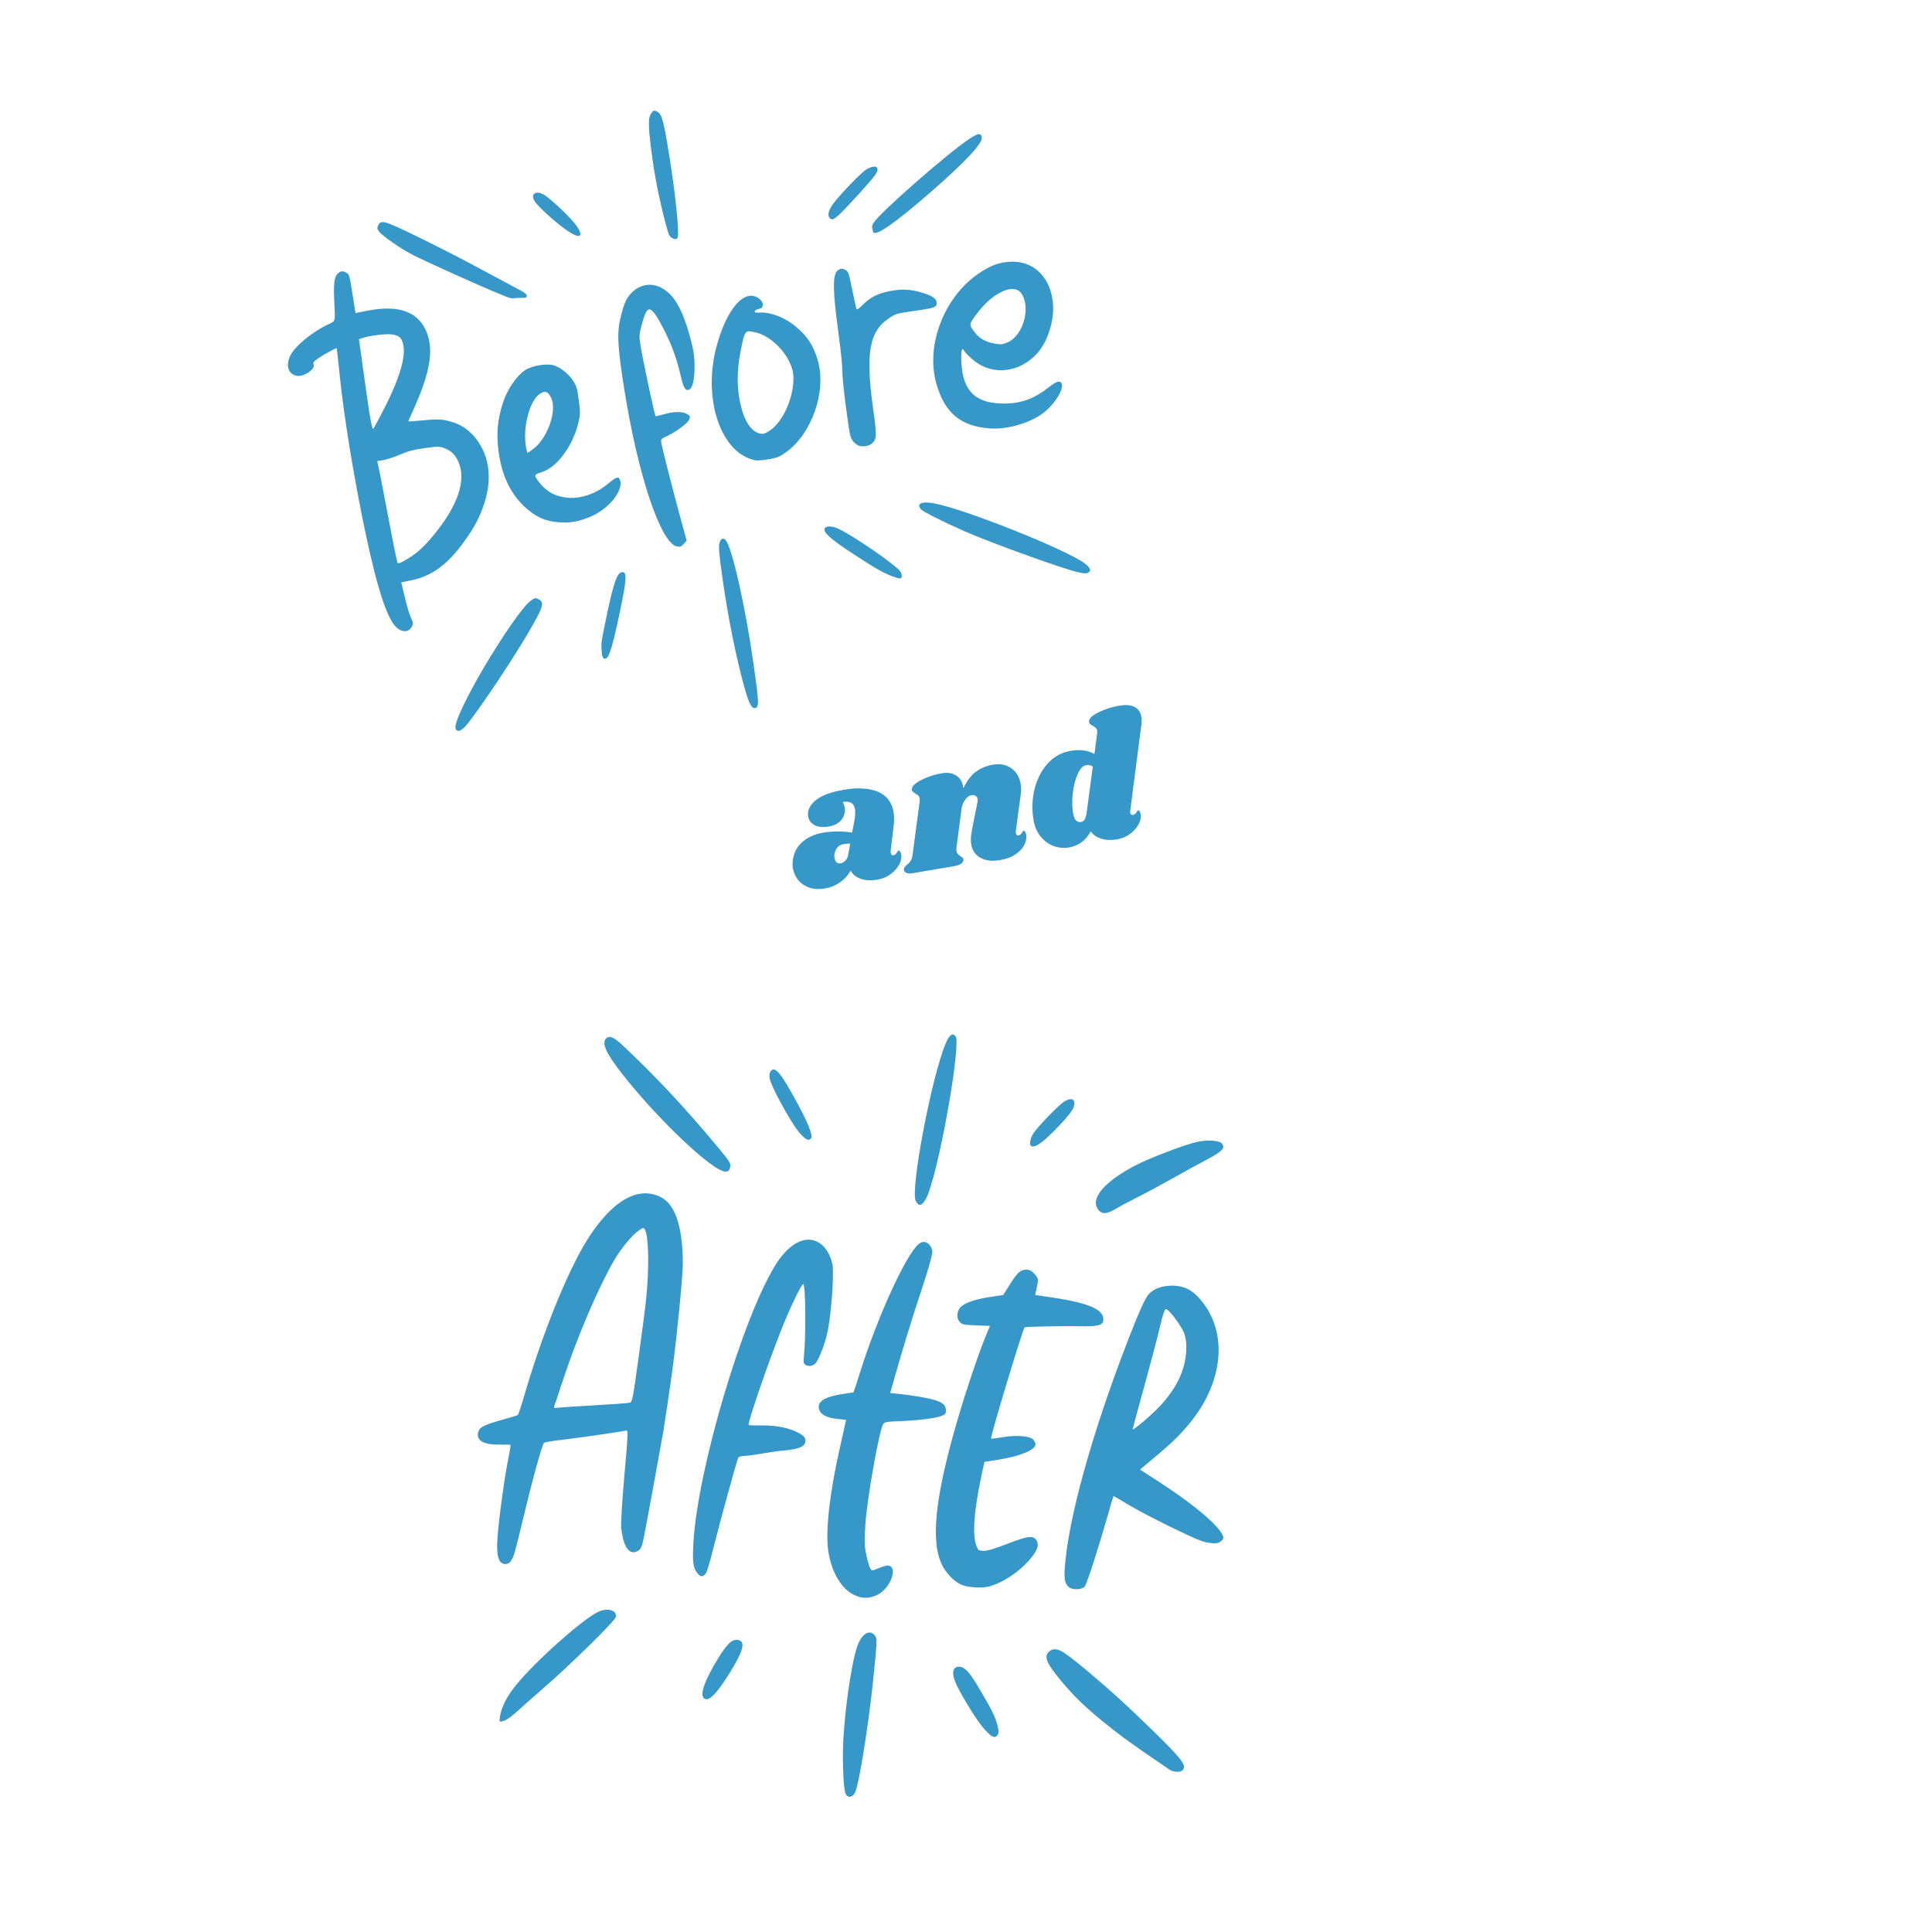 <svg version="1.2" preserveAspectRatio="xMidYMid meet" height="800" viewBox="0 0 600 600" zoomAndPan="magnify" width="800" xmlns:xlink="http://www.w3.org/1999/xlink" xmlns="http://www.w3.org/2000/svg"><defs><clipPath id="32c36fd17a"><path d="M 89 34 L 339 34 L 339 227 L 89 227 Z M 89 34"></path></clipPath><clipPath id="212adae668"><path d="M 79.773 51.309 L 317.496 18.309 L 343.379 204.77 L 105.656 237.77 Z M 79.773 51.309"></path></clipPath><clipPath id="922999b29a"><path d="M 79.773 51.309 L 317.496 18.309 L 343.379 204.77 L 105.656 237.77 Z M 79.773 51.309"></path></clipPath><clipPath id="1b5e7b3615"><path d="M 148 321 L 380 321 L 380 558 L 148 558 Z M 148 321"></path></clipPath><clipPath id="a8fad6be22"><path d="M 162.09 306.855 L 395.602 330.945 L 370.977 569.676 L 137.465 545.59 Z M 162.09 306.855"></path></clipPath><clipPath id="59a5994a75"><path d="M 162.09 306.855 L 395.602 330.945 L 370.977 569.676 L 137.465 545.59 Z M 162.09 306.855"></path></clipPath></defs><g id="5700b7d15b"><g clip-path="url(#32c36fd17a)" clip-rule="nonzero"><g clip-path="url(#212adae668)" clip-rule="nonzero"><g clip-path="url(#922999b29a)" clip-rule="nonzero"><path d="M 233.223 219.078 C 232.441 217.664 232.195 217.008 231.402 214.23 C 228.766 204.992 226.039 191.539 224.379 179.605 C 223.297 171.812 223.129 169.871 223.426 168.734 C 223.805 167.297 224.457 166.91 225.266 167.645 C 227.223 169.434 231.445 188.035 234.016 206.18 C 235.785 218.707 235.812 219.699 234.371 219.902 C 233.988 219.953 233.52 219.617 233.223 219.078 Z M 141.812 226.789 C 140.918 226.113 141.582 223.891 144.41 218.082 C 149.824 206.961 161.414 189.031 164.75 186.621 C 166.125 185.633 166.223 185.609 167.18 186.062 C 169.293 187.062 168.801 188.527 163.199 197.945 C 158.297 206.18 149.754 218.945 145.453 224.465 C 143.785 226.598 142.582 227.367 141.812 226.789 Z M 187.352 204.367 C 186.93 204.051 186.641 201.25 186.832 199.383 C 186.926 198.445 187.734 194.277 188.629 190.121 C 190.633 180.785 191.68 177.891 193.133 177.691 C 194.801 177.461 194.66 179.887 192.375 190.672 C 189.836 202.688 188.812 205.473 187.352 204.367 Z M 334.836 177.715 C 330.438 176.789 307.477 168.504 299.512 164.969 C 292.637 161.918 286.645 158.902 286.004 158.168 C 284.426 156.359 286.305 155.586 290.359 156.375 C 299.98 158.242 330.887 170.586 336.809 174.922 C 338.508 176.168 339 177.242 338.102 177.738 C 337.332 178.164 336.953 178.164 334.836 177.715 Z M 276.977 178.922 C 274.109 177.824 271.516 176.324 264.5 171.711 C 258.328 167.648 255.977 165.621 256.035 164.422 C 256.086 163.348 257.887 163.188 260.035 164.062 C 264.102 165.719 278.52 175.637 279.641 177.547 C 280.242 178.574 280.164 179.566 279.473 179.652 C 279.223 179.68 278.102 179.355 276.977 178.922 Z M 123.359 195.055 C 120.461 192.723 117.422 183.75 113.766 166.707 C 110.184 150.016 106.828 129.699 105.535 116.875 C 105.055 112.121 104.617 108.199 104.562 108.156 C 104.375 108.008 100.832 109.934 98.977 111.191 C 97.391 112.27 97.152 112.574 97.406 113.195 C 97.957 114.57 94.57 116.977 92.414 116.742 C 89.699 116.445 88.637 113.762 90.031 110.699 C 91.434 107.621 96.758 103.172 101.992 100.703 C 104.227 99.652 104.117 100.043 103.832 94.102 C 103.566 88.535 103.754 86.418 104.609 85.289 C 105.465 84.156 106.371 83.984 107.594 84.719 C 108.488 85.258 108.543 85.457 109.457 91.242 L 110.398 97.215 L 114.305 96.457 C 123.43 94.688 129.336 96.617 132.105 102.273 C 134.891 107.969 133.801 115.328 128.406 127.191 C 127.527 129.129 126.816 130.773 126.828 130.852 C 126.836 130.93 128.949 130.785 131.52 130.531 C 135.031 130.184 136.742 130.184 138.379 130.523 C 142.973 131.48 146.141 133.602 148.664 137.414 C 152.32 142.938 152.777 149.906 149.98 157.566 C 148.586 161.391 147.184 163.945 144.168 168.16 C 139.07 175.277 134.105 178.93 127.758 180.219 L 124.613 180.859 L 125.66 185.227 C 126.609 189.18 127.18 190.984 128.117 192.988 C 128.324 193.43 128.219 194.051 127.82 194.73 C 126.887 196.328 125.109 196.457 123.359 195.055 Z M 127.977 172.645 C 130.43 171.023 133.062 168.352 136.086 164.41 C 143.031 155.363 144.996 147.723 141.773 142.258 C 140.891 140.758 139.68 139.797 137.809 139.102 C 136.488 138.613 135.75 138.621 131.914 139.164 C 128.289 139.68 126.934 140.039 124.09 141.234 C 122.195 142.027 119.859 142.789 118.895 142.922 L 117.141 143.168 L 117.551 144.988 C 117.777 145.988 118.57 150.023 119.309 153.953 C 121.602 166.129 123.23 174.316 123.441 174.746 C 123.676 175.219 125.027 174.594 127.977 172.645 Z M 118.125 129.18 C 123.879 118.363 126.227 110.875 125.168 106.73 C 124.684 104.836 123.879 104.164 121.719 103.855 C 119.922 103.598 114.945 104.191 112.758 104.922 L 111.48 105.352 L 113.277 118.277 C 114.984 130.598 115.578 133.77 116.031 133.059 C 116.141 132.883 117.086 131.141 118.125 129.18 Z M 210.203 169.703 C 205.152 168.602 198.094 147.496 193.879 120.887 C 191.785 107.684 191.559 103.371 192.715 98.633 C 193.723 94.484 194.418 92.828 195.797 91.297 C 198.984 87.75 203.512 87.48 207.254 90.621 C 210.094 93.004 212.242 97.215 214.18 104.219 C 215.469 108.871 215.77 110.992 215.68 114.824 C 215.598 118.297 215.012 120.531 214.066 120.98 C 212.895 121.543 212.305 120.617 211.418 116.809 C 210.191 111.559 208.906 107.91 206.688 103.371 C 204.504 98.918 203.027 96.625 202.047 96.184 C 201.055 95.734 200.316 96.988 199.301 100.828 C 198.473 103.965 198.453 104.359 198.953 107.488 C 199.629 111.742 203.316 129.016 203.59 129.223 C 203.703 129.309 204.816 129.066 206.059 128.688 C 209.09 127.762 212.066 127.723 213.391 128.59 C 214.371 129.23 214.406 129.316 214.031 130.301 C 213.594 131.449 209.93 134.16 206.977 135.516 C 205.324 136.277 205.223 136.398 205.367 137.461 C 205.57 138.914 208.941 152.145 211.367 161.016 L 213.25 167.891 L 212.426 168.828 C 211.594 169.77 211.211 169.922 210.203 169.703 Z M 175.367 162.273 C 170.52 162.211 167.48 161.18 164.176 158.473 C 158.945 154.188 155.938 148.32 154.848 140.258 C 154.094 134.652 154.5 130.203 156.258 124.91 C 157.613 120.816 160.422 116.723 163.074 114.961 C 165.246 113.52 169.91 112.766 172.109 113.5 C 174.207 114.203 176.617 116.152 177.977 118.238 C 179.059 119.902 179.219 120.457 179.738 124.281 C 180.266 128.188 180.258 128.711 179.578 131.461 C 177.777 138.738 172.91 145.203 168.129 146.664 C 165.855 147.359 165.781 147.555 167.102 149.344 C 169.43 152.496 172.172 154.113 175.902 154.535 C 180.328 155.035 185.051 153.406 189.16 149.961 C 191.555 147.953 192.277 147.832 192.648 149.387 C 193.418 152.605 189.039 157.957 183.684 160.34 C 180.863 161.598 177.812 162.309 175.367 162.273 Z M 165.777 139.293 C 170.016 136.016 172.945 127.762 171.27 123.812 C 170.32 121.574 169.254 121.168 167.527 122.387 C 164.559 124.488 162.438 132.262 163.246 138.086 C 163.441 139.496 163.719 140.633 163.863 140.613 C 164.008 140.59 164.871 139.996 165.777 139.293 Z M 307.422 133.051 C 298.324 132.375 293.398 128.266 290.805 119.176 C 287.312 106.934 293.465 91.559 304.723 84.406 C 307.957 82.348 310.203 81.551 313.422 81.305 C 321.043 80.727 326.582 86.254 327.047 94.906 C 327.312 99.895 325.293 106.109 322.289 109.523 C 316.879 115.688 308.512 116.777 302.609 112.094 C 301.414 111.145 300.082 109.863 299.645 109.246 C 298.871 108.152 298.848 108.145 298.664 108.969 C 298.332 110.484 298.578 114.531 299.141 116.832 C 300.648 122.961 304.777 125.527 312.785 125.305 C 317.531 125.172 321.602 123.582 325.746 120.242 C 328.105 118.34 329.41 118.02 329.766 119.262 C 330.258 120.973 327.891 124.934 324.766 127.645 C 320.75 131.121 313.199 133.477 307.422 133.051 Z M 313.07 106.25 C 317.848 104.062 320.195 95.375 317.164 91.09 C 314.883 87.859 308.48 90.719 303.578 97.156 C 300.801 100.809 300.805 100.758 302.809 103.34 C 304.117 105.035 306.051 106.148 308.523 106.637 C 310.797 107.086 311.344 107.039 313.07 106.25 Z M 234.75 142.984 C 223.918 141.035 218.078 123.984 222.57 107.426 C 225.254 97.531 229.777 91.27 233.785 91.891 C 236.766 92.348 238.16 95.605 235.531 95.969 C 235.113 96.027 234.621 96.312 234.438 96.605 C 234.168 97.043 234.48 97.125 236.141 97.066 C 239.254 96.957 243.289 98.445 246.449 100.871 C 250.465 103.945 252.746 107.359 254.062 112.258 C 256.664 121.93 251.973 134.984 243.867 140.617 C 242 141.918 241.324 142.18 238.695 142.629 C 237.031 142.914 235.258 143.074 234.75 142.984 Z M 239.047 133.742 C 243.242 130.938 246.617 123.242 246.402 116.953 C 246.215 111.395 240.297 104.496 234.629 103.223 C 231.453 102.512 231.383 102.582 230.312 107.531 C 229.062 113.309 228.785 118.059 229.438 122.625 C 230.301 128.719 232.324 132.984 234.934 134.238 C 236.539 135.008 237.281 134.918 239.047 133.742 Z M 266.691 138.41 C 266.184 138.234 265.371 137.586 264.879 136.965 C 264.043 135.906 263.918 135.316 262.777 126.887 C 262.109 121.961 261.574 116.672 261.59 115.129 C 261.605 113.582 261.074 108.371 260.402 103.488 C 258.652 90.777 258.539 85.496 259.996 84.141 C 260.859 83.34 261.633 83.27 262.676 83.898 C 263.465 84.371 263.633 84.887 264.664 89.969 C 265.285 93.023 265.883 95.719 265.992 95.957 C 266.129 96.25 266.742 95.848 267.848 94.746 C 270.344 92.258 272.59 91.121 276.457 90.383 C 280.219 89.664 283.023 89.836 286.742 91.012 C 289.488 91.879 290.734 92.719 290.883 93.801 C 291.102 95.363 290.43 95.633 284.168 96.527 C 278.367 97.355 278.305 97.371 276.16 98.777 C 269.941 102.859 268.75 109.59 271.168 127.008 C 272.34 135.453 272.309 136.324 270.793 137.734 C 269.949 138.52 267.961 138.848 266.691 138.41 Z M 159.508 92.637 C 158.422 92.797 156.414 91.773 155.023 91.234 C 150.824 89.605 131.359 80.844 127.969 79.051 C 124.133 77.027 118.625 73.176 117.703 71.871 C 117.098 71.016 117.074 70.824 117.469 69.992 C 118.324 68.188 119.293 68.461 129.473 73.414 C 134.707 75.961 142.211 79.777 146.145 81.891 C 150.078 84.004 155.184 86.734 157.492 87.957 C 163.422 91.105 163.613 91.23 163.578 91.953 C 163.531 92.867 161.906 92.285 159.512 92.637 Z M 271.117 71.883 C 271.008 71.082 270.43 70.512 271.34 69.129 C 273.574 65.738 294.512 47.414 301.094 43.09 C 303.781 41.324 304.691 41.234 304.898 42.711 C 305.152 44.547 299.758 50.312 289.012 59.684 C 278.621 68.746 271.418 74.051 271.117 71.883 Z M 257.559 67.574 C 256.887 66.652 257.465 64.863 259.09 62.836 C 262.012 59.188 267.746 53.328 269.152 52.555 C 272.246 50.855 273.555 51.938 271.613 54.594 C 270.281 56.422 263.148 64.262 260.762 66.523 C 258.93 68.266 258.227 68.496 257.559 67.574 Z M 207.578 72.453 C 206.402 68.598 203.98 58.984 202.762 50.309 C 201.254 39.52 201.16 36.629 202.285 35.141 C 203 34.199 203.27 34.152 204.316 34.801 C 205.602 35.594 206.18 37.863 208 49.223 C 209.746 60.145 210.984 72.359 210.48 73.727 C 210.078 74.82 208.066 74.059 207.578 72.453 Z M 175.738 71.324 C 172.129 68.75 166.902 63.977 165.992 62.422 C 164.582 60.023 166.711 58.945 169.34 60.73 C 171.754 62.375 177.543 67.949 178.98 70.023 C 181.574 73.766 180.027 74.387 175.738 71.324 Z M 175.738 71.324" style="stroke:none;fill-rule:nonzero;fill:#3698c8;fill-opacity:1;"></path></g></g></g><g clip-path="url(#1b5e7b3615)" clip-rule="nonzero"><g clip-path="url(#a8fad6be22)" clip-rule="nonzero"><g clip-path="url(#59a5994a75)" clip-rule="nonzero"><path d="M 262.535 556.828 C 262.039 555.348 261.703 549.668 261.777 543.957 C 261.91 534.168 264.191 517.301 266.18 511.422 C 267.574 507.305 270.133 505.77 271.805 508.047 C 272.445 508.918 272.406 509.754 271.152 521.902 C 269.75 535.488 266.832 553.785 265.637 556.473 C 264.805 558.344 263.113 558.539 262.535 556.828 Z M 155.152 534.098 C 155.336 532.32 155.789 528.922 160.051 523.594 C 166.234 515.863 181.723 502.117 186.199 500.387 C 188.996 499.305 191.492 500.145 191.293 502.102 C 191.172 503.273 176.57 517.59 168.004 524.938 C 165.793 526.832 162.676 529.594 161.078 531.066 C 159.48 532.547 157.652 533.957 157.02 534.207 C 155.625 534.754 155.062 534.941 155.152 534.098 Z M 362.82 549.328 C 359.48 546.91 350.953 541.574 342.402 534.547 C 336.715 529.879 333.461 526.715 329.688 522.191 C 324.863 516.406 324.039 514.332 325.949 512.777 C 327.086 511.852 328.48 512.008 330.449 513.281 C 334.168 515.691 345.465 525.379 353.16 532.762 C 366.918 545.957 368.809 548.234 367.273 549.734 C 366.574 550.418 364.512 550.551 362.82 549.328 Z M 305.262 536.469 C 302.758 533.5 297.586 524.922 296.516 521.965 C 295.484 519.109 296.109 517.422 298.133 517.633 C 299.738 517.797 301.211 519.48 304.273 524.652 C 308.035 531.016 309.043 533.062 309.758 535.801 C 310.195 537.484 310.219 538.223 309.844 538.777 C 308.973 540.062 307.781 539.461 305.262 536.469 Z M 218.457 527.215 C 217.414 525.938 218.988 521.648 222.805 515.367 C 225.691 510.621 227.23 509.098 228.969 509.277 C 231.695 509.559 231.012 512.496 226.562 519.625 C 222.246 526.535 219.781 528.844 218.457 527.215 Z M 155.105 484.578 C 154.078 482.594 154.148 479.004 155.41 468.891 C 156.086 463.484 157.102 456.773 157.668 453.98 C 158.234 451.184 158.633 448.824 158.551 448.738 C 158.469 448.652 156.941 448.602 155.152 448.633 C 149.938 448.715 147.617 447.219 148.629 444.43 C 149.102 443.133 150.688 442.383 156.148 440.879 C 158.566 440.215 160.676 439.562 160.836 439.434 C 161 439.305 161.879 436.625 162.793 433.477 C 168.191 414.879 175.977 395.484 181.977 385.672 C 189.742 372.973 198.246 367.984 205.445 371.902 C 209.707 374.223 211.93 380.914 212.062 391.816 C 212.121 396.707 209.746 419.883 208.066 430.832 C 207.34 435.551 206.344 442.617 206.016 444.469 C 204.48 453.164 200.625 474.141 199.977 477.332 C 199.379 480.285 199.086 481.008 198.289 481.527 C 195.574 483.297 193.555 480.609 192.918 474.387 C 192.785 473.086 193.211 466.168 193.922 458.102 C 195.051 445.305 195.098 444.094 194.473 444.27 C 193.285 444.598 178.301 446.746 173.785 447.238 C 171.41 447.496 169.234 447.883 168.953 448.098 C 168.367 448.547 165.41 459.293 162.207 472.641 C 159.781 482.746 159.629 483.273 158.668 484.773 C 157.785 486.152 155.863 486.043 155.105 484.578 Z M 184.246 436.457 C 189.98 436.129 195.059 435.758 195.535 435.633 C 196.371 435.41 196.461 434.961 198.285 421.84 C 199.324 414.379 200.41 405.918 200.703 403.043 C 201.645 393.727 201.453 383.855 200.297 381.875 C 199.879 381.164 199.738 381.191 198.246 382.25 C 196.188 383.711 192.887 387.723 190.781 391.312 C 185.918 399.621 179.496 414.598 174.961 428.23 C 173.633 432.23 172.402 435.922 172.227 436.438 C 171.953 437.258 172.031 437.352 172.867 437.215 C 173.391 437.125 178.512 436.785 184.246 436.457 Z M 265.223 495.312 C 261.289 493.449 258.191 488.168 257.227 481.691 C 256.328 475.629 257.609 463.957 260.656 450.434 C 261.266 447.73 261.988 444.488 262.258 443.23 L 262.75 440.945 L 259.977 440.656 C 256.656 440.316 254.703 439.227 254.336 437.523 C 253.828 435.148 256.227 433.711 262.102 432.859 C 263.66 432.637 264.984 432.434 265.051 432.406 C 265.113 432.383 266.109 429.367 267.258 425.707 C 272.402 409.324 281.34 389.57 285.332 386.328 C 287.625 384.465 289.723 387.184 289.523 389.113 C 289.395 390.367 287.762 395.926 285.789 401.816 C 282.926 410.387 280.188 419.406 276.824 431.32 L 276.465 432.605 L 280 432.984 C 281.945 433.191 285.281 433.703 287.422 434.117 C 292.152 435.035 293.766 436.02 293.758 437.973 C 293.75 439.18 293.598 439.336 291.871 439.895 C 289.785 440.574 284.297 441.188 278.492 441.395 C 275.312 441.508 274.602 441.66 274.25 442.316 C 272.949 444.73 269.32 465.199 268.758 473.266 C 268.398 478.5 268.441 480.066 269.027 482.852 C 269.414 484.688 269.965 486.57 270.246 487.043 C 270.758 487.895 270.789 487.891 272.906 487.004 C 274.082 486.512 275.371 486.145 275.77 486.184 C 279.078 486.523 276.5 493.465 272.367 495.344 C 269.812 496.512 267.727 496.5 265.223 495.312 Z M 216.492 488.453 C 215.223 486.891 214.988 484.801 215.387 478.535 C 216.816 455.992 230.418 409.969 240.609 393.195 C 244.328 387.074 248.895 384.078 252.754 385.223 C 255.578 386.059 257.703 388.816 258.527 392.715 C 259.117 395.492 258.062 409.219 256.887 414.141 C 256.059 417.594 254.875 420.664 253.68 422.836 C 252.5 424.977 249.391 424.402 249.574 422.652 L 249.844 418.68 C 250.312 411.844 250.113 399.605 249.52 398.812 C 249.145 398.309 245.973 404.746 243.047 411.957 C 239.023 421.863 232.074 442.012 232.496 442.535 C 232.59 442.648 234.438 442.715 236.605 442.684 C 241.117 442.617 245.441 443.523 248.242 445.125 C 250.066 446.168 250.453 446.887 249.938 448.297 C 249.527 449.43 247.516 450.098 243.359 450.48 C 241.668 450.637 238.691 451.051 236.742 451.406 C 234.797 451.758 232.355 452.086 231.316 452.137 C 229.848 452.203 229.363 452.41 229.137 453.066 C 228.293 455.5 223.965 471.277 221.91 479.395 C 220.047 486.762 219.402 488.781 218.797 489.133 C 217.75 489.746 217.477 489.664 216.492 488.453 Z M 298.711 492.211 C 296.953 491.477 295.105 489.863 293.602 487.754 C 289.047 481.363 289.711 468.797 295.773 446.559 C 298.824 435.359 303.668 420.715 306.652 413.648 L 307.441 411.777 L 303.125 411.598 C 299.074 411.43 298.758 411.359 297.992 410.461 C 296.953 409.25 297.129 407.168 298.371 405.883 C 299.617 404.598 303.02 403.453 307.684 402.754 L 311.547 402.176 L 313.832 398.574 C 316.188 394.863 317.148 394.121 319.316 394.344 C 319.914 394.406 320.785 395.008 321.434 395.805 C 322.496 397.113 322.52 397.254 322.016 399.664 L 321.496 402.168 L 327.207 403.023 C 338.387 404.703 342.98 406.789 342.645 410.043 C 342.484 411.598 340.949 411.98 335.32 411.871 C 330.164 411.773 318.461 412.004 318.207 412.211 C 317.633 412.676 307.465 446.371 307.781 446.762 C 307.863 446.859 309.418 446.68 311.238 446.359 C 315.566 445.594 319.828 445.926 320.895 447.105 C 321.316 447.574 321.629 448.262 321.59 448.633 C 321.414 450.352 316.656 452.281 310.012 453.328 L 305.715 454.004 L 304.801 458.27 C 302.457 469.223 301.93 476.535 303.227 480.074 C 303.719 481.426 303.906 481.559 305.383 481.641 C 306.48 481.699 308.863 481 312.82 479.461 C 319.387 476.906 321.059 476.742 322.008 478.574 C 322.773 480.059 321.957 481.98 319.34 484.848 C 315.809 488.715 310.832 491.855 306.754 492.785 C 304.668 493.262 300.52 492.965 298.711 492.211 Z M 332.098 492.984 C 330.367 491.73 330.371 489.664 330.918 484.309 C 332.602 467.848 340.941 439.426 352.508 410.652 C 353.965 407.035 355.082 404.543 356.066 402.883 C 358.312 399.082 363.785 399.16 365.293 399.316 C 368.699 399.676 371.078 401.215 373.777 404.809 C 381.344 414.891 379.598 429.758 369.395 442.078 C 366.281 445.836 363.859 448.184 358.438 452.711 L 354.035 456.387 L 359.695 460.043 C 369.062 466.09 376.238 471.84 378.82 475.363 C 380.234 477.297 380.266 477.855 378.996 478.785 C 378.281 479.309 377.508 479.395 375.605 479.164 C 373.578 478.914 371.496 478.066 363.852 474.352 C 358.742 471.871 352.605 468.645 350.219 467.176 C 347.832 465.711 345.836 464.562 345.785 464.625 C 345.738 464.691 344.754 468.027 343.605 472.047 C 341.023 481.062 337.707 491.297 336.945 492.594 C 336.387 493.547 333.496 493.996 332.098 492.984 Z M 360.242 436.66 C 365.402 431.137 368.105 425.457 368.391 419.527 C 368.5 417.238 368.328 415.676 367.801 414.184 C 366.941 411.758 362.875 406.379 362.043 406.562 C 361.66 406.648 361.074 408.438 360.191 412.211 C 359.48 415.25 357.301 423.523 355.348 430.594 C 353.395 437.664 351.777 443.621 351.758 443.828 C 351.688 444.508 357.488 439.605 360.242 436.66 Z M 284.391 372.973 C 282.641 369.57 289.32 334.422 293.68 324.066 C 294.82 321.363 295.805 320.648 296.762 321.828 C 298.453 323.922 292.504 358.664 288.492 370.117 C 287.602 372.656 286.438 374.289 285.574 374.199 C 285.254 374.168 284.719 373.613 284.391 372.973 Z M 341.129 375.727 C 338.406 372.375 342.82 367.043 352.508 361.988 C 357.059 359.609 367.809 355.504 371.805 354.617 C 375 353.91 378.688 354.16 379.484 355.145 C 380.598 356.512 379.578 357.605 374.941 360.043 C 372.512 361.32 367.613 364.004 364.055 366.012 C 360.492 368.02 355.652 370.621 353.293 371.797 C 350.938 372.969 347.988 374.535 346.742 375.281 C 343.699 377.098 342.332 377.207 341.129 375.727 Z M 221.398 361.965 C 214.27 357.035 201.488 344.113 193.086 333.336 C 188.059 326.883 186.703 323.742 188.367 322.391 C 189.379 321.57 190.711 322.148 193.227 324.508 C 203.273 333.914 212.426 343.664 222.207 355.387 C 226.707 360.777 227.008 361.25 226.758 362.5 C 226.359 364.469 224.797 364.312 221.398 361.965 Z M 247.734 351.094 C 245.137 347.785 239.422 337.211 239.055 335.035 C 238.883 334.008 238.957 333.254 239.273 332.785 C 240.566 330.871 242.367 332.949 247.355 342.109 C 250.922 348.656 252.426 352.391 251.914 353.402 C 251.289 354.637 249.926 353.883 247.734 351.094 Z M 320.277 355.945 C 319.559 355.602 319.914 353.531 320.965 351.922 C 322.375 349.77 329.008 342.969 330.625 342.012 C 332.453 340.934 333.645 341.188 333.664 342.656 C 333.684 344.07 332.66 345.598 329.254 349.238 C 324.312 354.516 321.574 356.562 320.277 355.945 Z M 320.277 355.945" style="stroke:none;fill-rule:nonzero;fill:#3698c8;fill-opacity:1;"></path></g></g></g><g style="fill:#3698c8;fill-opacity:1;"><g transform="translate(247.689, 277.176)"><path d="M 14.547 -31.938 C 18.691 -32.633 22.141 -32.426 24.891 -31.312 C 27.648 -30.195 29.297 -28.07 29.828 -24.938 C 30.023 -23.727 30.035 -22.332 29.859 -20.75 L 28.906 -12.891 C 28.883 -12.742 28.895 -12.562 28.938 -12.344 C 29.031 -11.758 29.312 -11.504 29.781 -11.578 C 30.219 -11.648 30.555 -11.898 30.797 -12.328 C 31.047 -12.766 31.227 -12.992 31.344 -13.016 C 31.508 -13.047 31.676 -12.945 31.844 -12.719 C 32.02 -12.488 32.133 -12.207 32.188 -11.875 C 32.383 -10.906 32.18 -9.848 31.578 -8.703 C 30.973 -7.555 30.07 -6.547 28.875 -5.672 C 27.688 -4.805 26.316 -4.242 24.766 -3.984 C 22.879 -3.672 21.211 -3.742 19.766 -4.203 C 18.316 -4.672 17.223 -5.523 16.484 -6.766 C 15.617 -5.297 14.504 -4.082 13.141 -3.125 C 11.773 -2.164 10.242 -1.547 8.547 -1.266 C 6.629 -0.941 4.957 -1.039 3.531 -1.562 C 2.102 -2.094 0.973 -2.891 0.141 -3.953 C -0.691 -5.023 -1.219 -6.207 -1.438 -7.5 C -1.539 -8.082 -1.578 -8.656 -1.547 -9.219 C -1.391 -11.801 -0.453 -13.891 1.266 -15.484 C 2.992 -17.086 5.191 -18.113 7.859 -18.562 C 10.867 -19.07 13.895 -19.094 16.938 -18.625 L 17.688 -22.438 C 17.914 -24.031 17.957 -25.242 17.812 -26.078 C 17.625 -26.953 17.223 -27.555 16.609 -27.891 C 15.992 -28.223 15.129 -28.297 14.016 -28.109 C 14.328 -27.578 14.535 -27.004 14.641 -26.391 C 14.859 -25.055 14.547 -23.816 13.703 -22.672 C 12.859 -21.523 11.5 -20.797 9.625 -20.484 C 7.844 -20.18 6.391 -20.332 5.266 -20.938 C 4.148 -21.539 3.492 -22.426 3.297 -23.594 C 2.992 -25.395 3.75 -27.062 5.562 -28.594 C 7.383 -30.125 10.379 -31.238 14.547 -31.938 Z M 14.266 -15.016 C 13.254 -14.836 12.492 -14.305 11.984 -13.422 C 11.484 -12.535 11.312 -11.641 11.469 -10.734 C 11.562 -10.16 11.773 -9.711 12.109 -9.391 C 12.453 -9.078 12.875 -8.961 13.375 -9.047 C 13.844 -9.129 14.328 -9.406 14.828 -9.875 C 15.328 -10.352 15.629 -10.992 15.734 -11.797 L 16.344 -15.188 C 15.707 -15.195 15.016 -15.141 14.266 -15.016 Z M 14.266 -15.016" style="stroke:none"></path></g></g><g style="fill:#3698c8;fill-opacity:1;"><g transform="translate(283.158, 271.212)"><path d="M 32.312 -13.125 C 32.27 -12.969 32.27 -12.75 32.312 -12.469 C 32.363 -12.207 32.461 -12.016 32.609 -11.891 C 32.754 -11.773 32.938 -11.738 33.156 -11.781 C 33.594 -11.852 33.93 -12.102 34.172 -12.531 C 34.422 -12.969 34.598 -13.191 34.703 -13.203 C 34.879 -13.234 35.039 -13.141 35.188 -12.922 C 35.344 -12.703 35.445 -12.43 35.5 -12.109 C 35.707 -11.055 35.535 -9.973 34.984 -8.859 C 34.43 -7.754 33.508 -6.766 32.219 -5.891 C 30.938 -5.016 29.316 -4.414 27.359 -4.094 C 24.973 -3.688 22.984 -3.914 21.391 -4.781 C 19.797 -5.656 18.828 -7.016 18.484 -8.859 C 18.254 -10.191 18.328 -11.75 18.703 -13.531 L 20.359 -21.844 C 20.473 -22.332 20.504 -22.727 20.453 -23.031 C 20.379 -23.488 20.164 -23.828 19.812 -24.047 C 19.457 -24.273 19.062 -24.352 18.625 -24.281 C 17.82 -24.145 17.117 -23.645 16.516 -22.781 C 15.922 -21.914 15.555 -20.91 15.422 -19.766 L 13.906 -8.141 C 13.832 -7.711 13.828 -7.32 13.891 -6.969 C 13.961 -6.539 14.109 -6.203 14.328 -5.953 C 14.555 -5.711 14.859 -5.477 15.234 -5.25 C 15.523 -5.07 15.738 -4.898 15.875 -4.734 C 16.008 -4.566 16.062 -4.352 16.031 -4.094 C 15.977 -3.594 15.695 -3.188 15.188 -2.875 C 14.676 -2.57 13.848 -2.328 12.703 -2.141 L 0.328 -0.047 C -0.609 0.109 -1.312 0.066 -1.781 -0.172 C -2.25 -0.41 -2.473 -0.789 -2.453 -1.312 C -2.379 -1.77 -2.062 -2.211 -1.5 -2.641 C -1.008 -3.023 -0.617 -3.445 -0.328 -3.906 C -0.035 -4.363 0.164 -5.047 0.281 -5.953 L 2.469 -22.438 C 2.508 -22.625 2.5 -22.883 2.438 -23.219 C 2.375 -23.613 2.242 -23.906 2.047 -24.094 C 1.859 -24.289 1.551 -24.516 1.125 -24.766 C 0.719 -25.004 0.422 -25.223 0.234 -25.422 C 0.055 -25.617 -0.004 -25.906 0.047 -26.281 C 0.129 -27.145 1.145 -28.066 3.094 -29.047 C 5.039 -30.023 7.133 -30.703 9.375 -31.078 C 11.188 -31.379 12.695 -31.117 13.906 -30.297 C 15.125 -29.484 15.832 -28.18 16.031 -26.391 C 17.145 -28.773 18.469 -30.516 20 -31.609 C 21.531 -32.703 23.27 -33.41 25.219 -33.734 C 27.426 -34.109 29.316 -33.742 30.891 -32.641 C 32.473 -31.535 33.445 -29.914 33.812 -27.781 C 34 -26.656 34.004 -25.52 33.828 -24.375 Z M 32.312 -13.125" style="stroke:none"></path></g></g><g style="fill:#3698c8;fill-opacity:1;"><g transform="translate(321.99, 264.681)"><path d="M 29.016 -12.906 C 28.992 -12.602 28.988 -12.398 29 -12.297 C 29.039 -12.047 29.145 -11.859 29.312 -11.734 C 29.477 -11.609 29.672 -11.562 29.891 -11.594 C 30.328 -11.664 30.664 -11.914 30.906 -12.344 C 31.156 -12.781 31.336 -13.008 31.453 -13.031 C 31.617 -13.062 31.773 -12.957 31.922 -12.719 C 32.078 -12.488 32.18 -12.207 32.234 -11.875 C 32.441 -10.914 32.238 -9.863 31.625 -8.719 C 31.02 -7.57 30.125 -6.562 28.938 -5.688 C 27.75 -4.82 26.395 -4.258 24.875 -4 C 23.062 -3.695 21.43 -3.773 19.984 -4.234 C 18.535 -4.703 17.457 -5.457 16.75 -6.5 C 15.988 -5.062 15.023 -3.926 13.859 -3.094 C 12.703 -2.27 11.422 -1.738 10.016 -1.5 C 8.348 -1.227 6.727 -1.383 5.156 -1.969 C 3.594 -2.562 2.254 -3.555 1.141 -4.953 C 0.023 -6.359 -0.691 -8.035 -1.016 -9.984 C -1.566 -13.273 -1.461 -16.477 -0.703 -19.594 C 0.055 -22.719 1.406 -25.363 3.344 -27.531 C 5.289 -29.695 7.691 -31.02 10.547 -31.5 C 12.098 -31.758 13.457 -31.801 14.625 -31.625 C 15.789 -31.457 16.883 -31.082 17.906 -30.5 L 18.719 -36.891 C 18.781 -37.234 18.789 -37.516 18.75 -37.734 C 18.688 -38.129 18.535 -38.438 18.297 -38.656 C 18.055 -38.875 17.75 -39.082 17.375 -39.281 C 16.969 -39.508 16.664 -39.719 16.469 -39.906 C 16.27 -40.094 16.191 -40.383 16.234 -40.781 C 16.305 -41.645 17.32 -42.555 19.281 -43.516 C 21.25 -44.473 23.352 -45.141 25.594 -45.516 C 27.688 -45.867 29.297 -45.727 30.422 -45.094 C 31.547 -44.469 32.223 -43.473 32.453 -42.109 C 32.586 -41.305 32.598 -40.504 32.484 -39.703 Z M 17.391 -26.625 C 16.734 -27.039 16.062 -27.188 15.375 -27.062 C 14.32 -26.895 13.414 -25.945 12.656 -24.219 C 11.906 -22.5 11.406 -20.484 11.156 -18.172 C 10.914 -15.859 10.961 -13.816 11.297 -12.047 C 11.629 -10.055 12.453 -9.176 13.766 -9.406 C 14.234 -9.477 14.598 -9.734 14.859 -10.172 C 15.117 -10.609 15.32 -11.281 15.469 -12.188 Z M 17.391 -26.625" style="stroke:none"></path></g></g></g></svg>